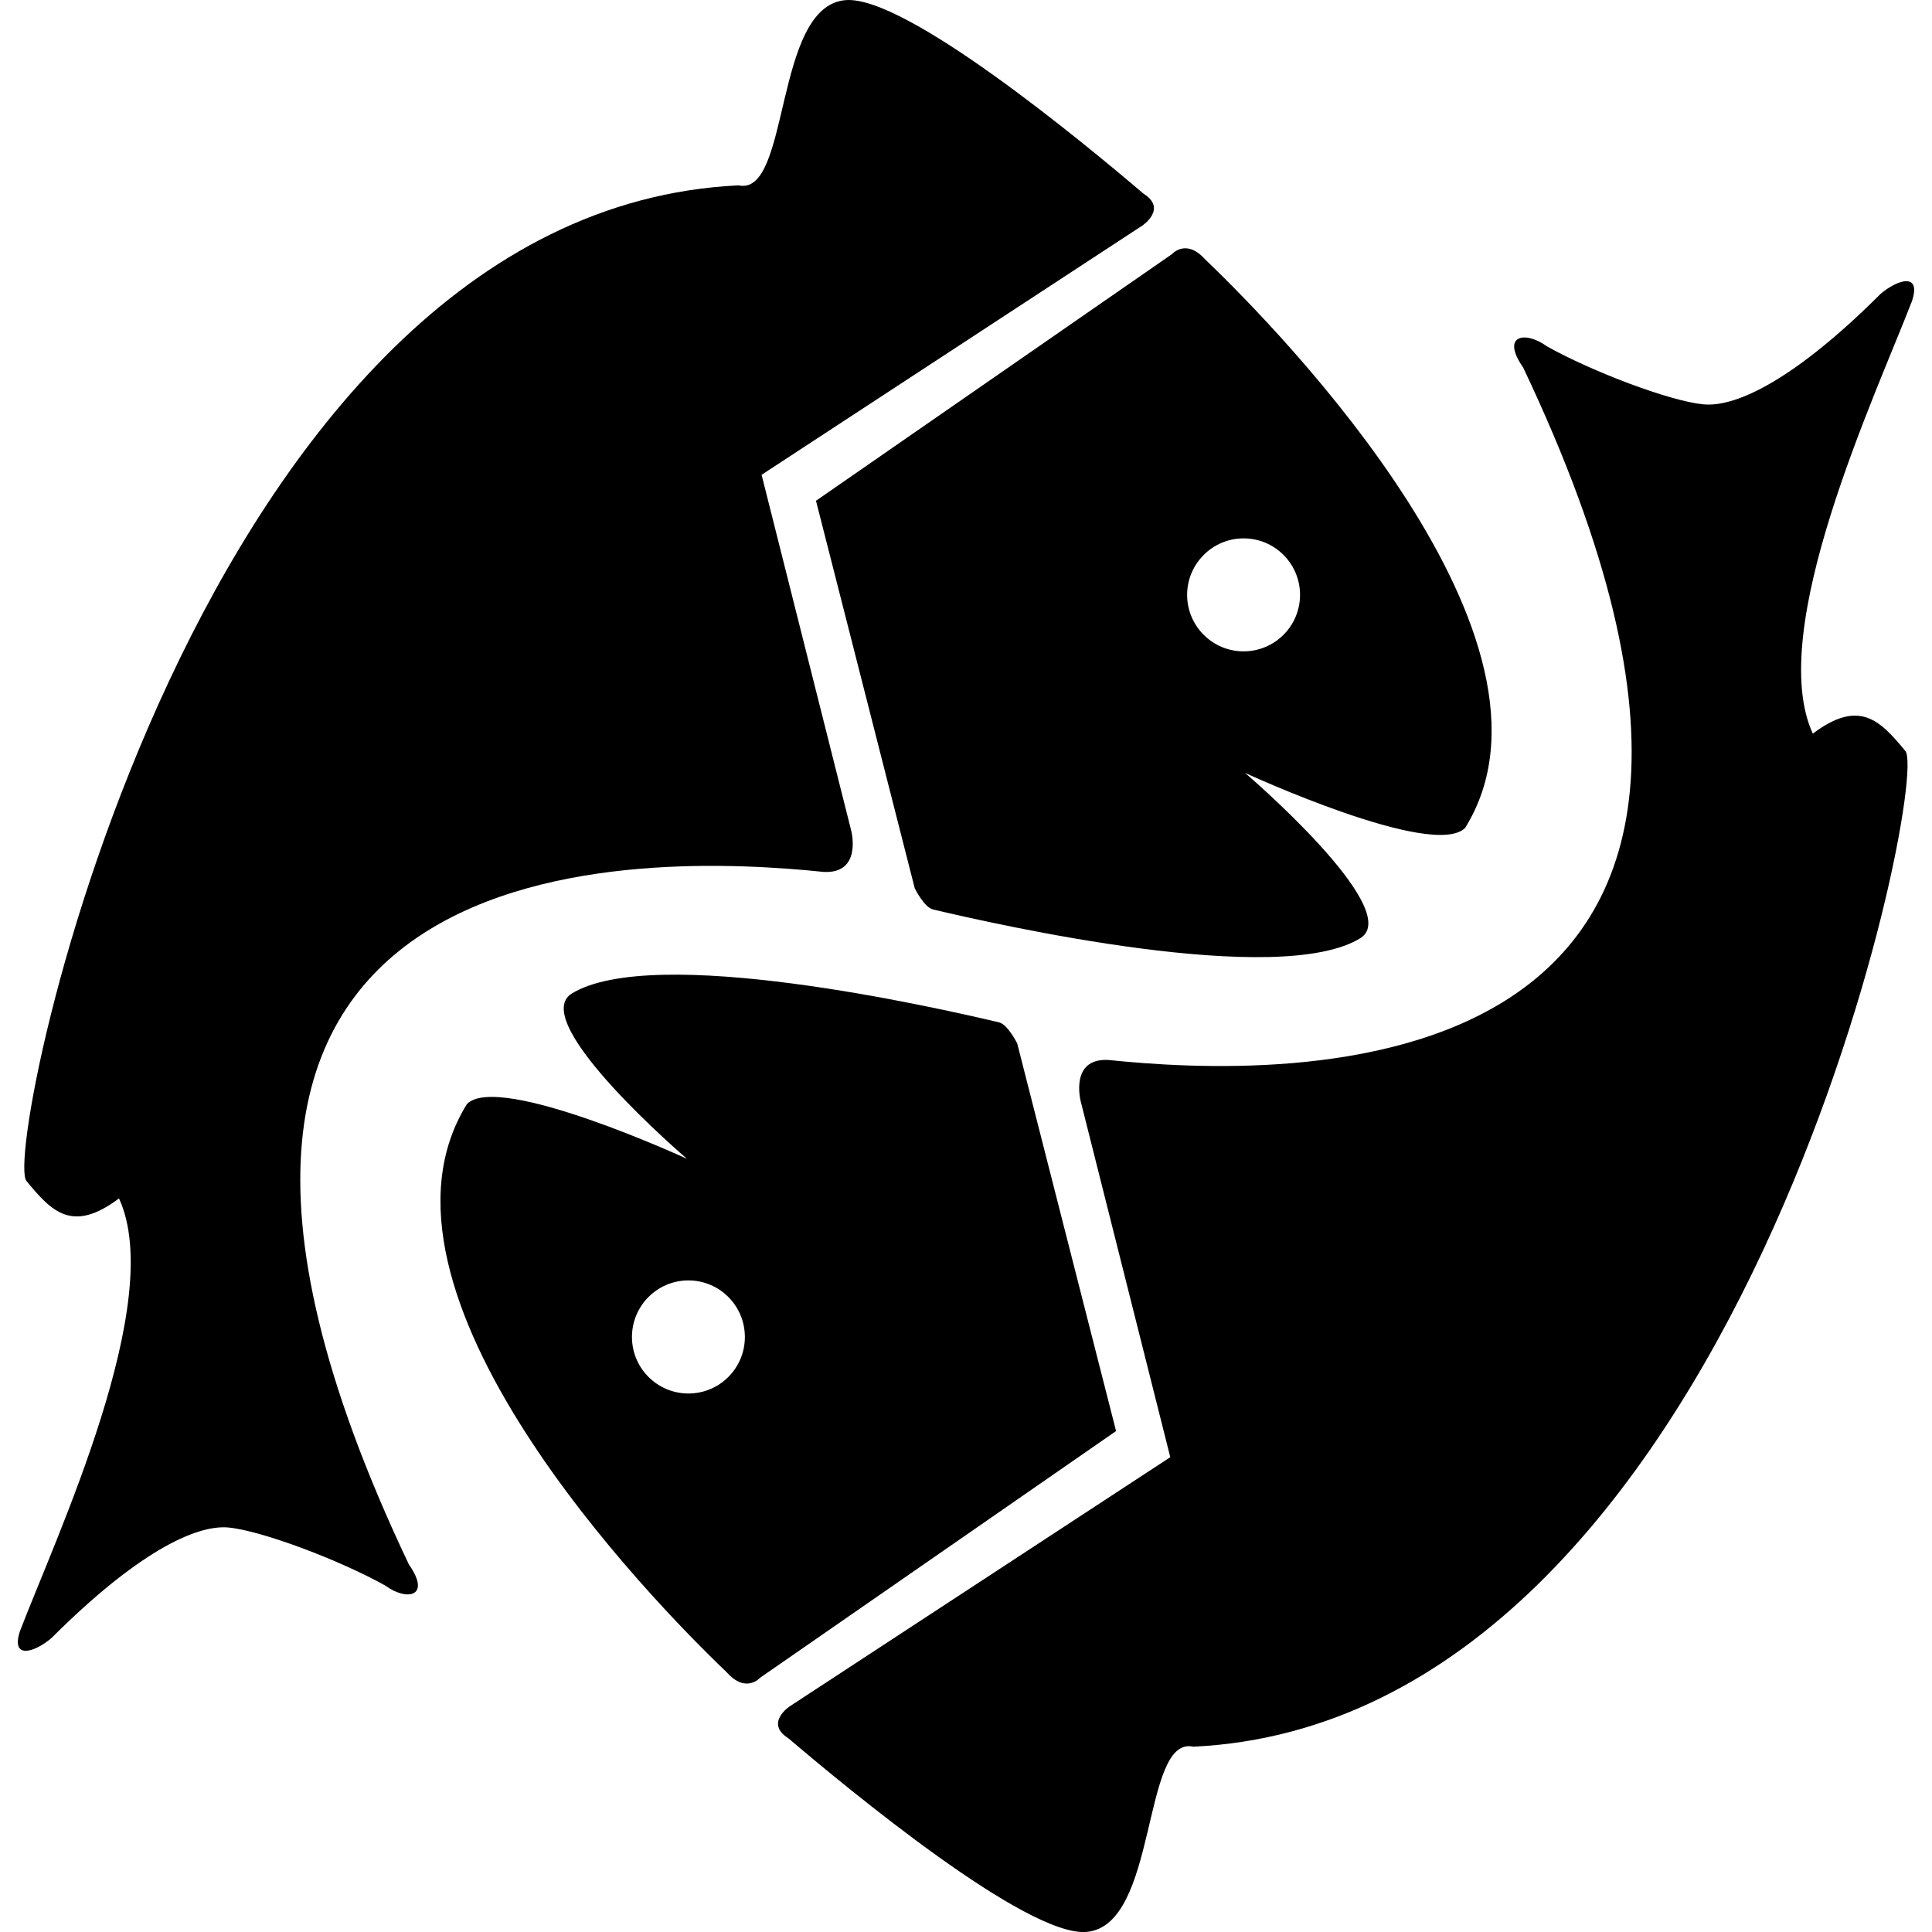 <?xml version="1.0" encoding="iso-8859-1"?>
<!-- Generator: Adobe Illustrator 16.0.0, SVG Export Plug-In . SVG Version: 6.00 Build 0)  -->
<!DOCTYPE svg PUBLIC "-//W3C//DTD SVG 1.1//EN" "http://www.w3.org/Graphics/SVG/1.1/DTD/svg11.dtd">
<svg version="1.1" id="Capa_1" xmlns="http://www.w3.org/2000/svg" xmlns:xlink="http://www.w3.org/1999/xlink" x="0px" y="0px"
	 width="31.999px" height="31.999px" viewBox="0 0 31.999 31.999" style="enable-background:new 0 0 31.999 31.999;"
	 xml:space="preserve">
<g>
	<g>
		<path d="M15.151,14.714c0,0,0.156,0.314,0.301,0.349c1.052,0.248,5.739,1.314,7.087,0.471c0.72-0.479-1.918-2.733-1.918-2.733
			s3.114,1.438,3.645,0.912c1.928-3.104-3.041-8.21-4.304-9.415c-0.317-0.357-0.551-0.089-0.551-0.089l-5.896,4.085L15.151,14.714z
			 M20.597,8.917c0.517,0,0.935,0.419,0.935,0.935c0,0.517-0.418,0.936-0.935,0.936c-0.516,0-0.935-0.419-0.935-0.936
			C19.663,9.336,20.082,8.917,20.597,8.917z"/>
		<path d="M13.639,14.441c0.646,0.036,0.46-0.681,0.46-0.681l-1.485-5.896l6.305-4.127c0,0,0.42-0.278,0.021-0.529
			c-1.004-0.856-3.944-3.286-4.934-3.206c-1.199,0.096-0.911,3.26-1.774,3.068C3.218,3.5,0.019,19.051,0.438,19.56
			c0.419,0.51,0.761,0.869,1.533,0.289c0.787,1.709-1.033,5.582-1.64,7.166c-0.158,0.479,0.244,0.353,0.521,0.116
			C2.244,25.74,3.23,25.246,3.788,25.3c0.557,0.055,1.844,0.543,2.591,0.96c0.357,0.263,0.771,0.19,0.393-0.349
			C0.946,13.647,10.901,14.159,13.639,14.441z"/>
		<path d="M16.848,17.283c0,0-0.154-0.313-0.301-0.35c-1.05-0.248-5.737-1.313-7.086-0.472c-0.719,0.479,1.917,2.732,1.917,2.732
			s-3.115-1.436-3.643-0.909c-1.93,3.104,3.04,8.21,4.303,9.415c0.317,0.356,0.551,0.089,0.551,0.089l5.896-4.086L16.848,17.283z
			 M11.402,23.08c-0.516,0-0.935-0.419-0.935-0.936s0.419-0.937,0.935-0.937c0.517,0,0.935,0.42,0.935,0.937
			S11.919,23.08,11.402,23.08z"/>
		<path d="M31.149,4.866c-1.392,1.391-2.379,1.885-2.937,1.831c-0.559-0.054-1.844-0.543-2.59-0.96
			c-0.358-0.263-0.771-0.19-0.395,0.349c5.824,12.265-4.131,11.753-6.869,11.47c-0.646-0.035-0.459,0.683-0.459,0.683l1.484,5.896
			l-6.304,4.127c0,0-0.42,0.278-0.021,0.529c1.004,0.854,3.945,3.286,4.935,3.207c1.196-0.099,0.909-3.263,1.772-3.068
			c9.014-0.432,12.213-15.98,11.793-16.491c-0.42-0.509-0.762-0.868-1.533-0.288c-0.787-1.709,1.033-5.583,1.643-7.166
			C31.826,4.504,31.425,4.632,31.149,4.866z"/>
	</g>
</g>
<g>
</g>
<g>
</g>
<g>
</g>
<g>
</g>
<g>
</g>
<g>
</g>
<g>
</g>
<g>
</g>
<g>
</g>
<g>
</g>
<g>
</g>
<g>
</g>
<g>
</g>
<g>
</g>
<g>
</g>
</svg>
